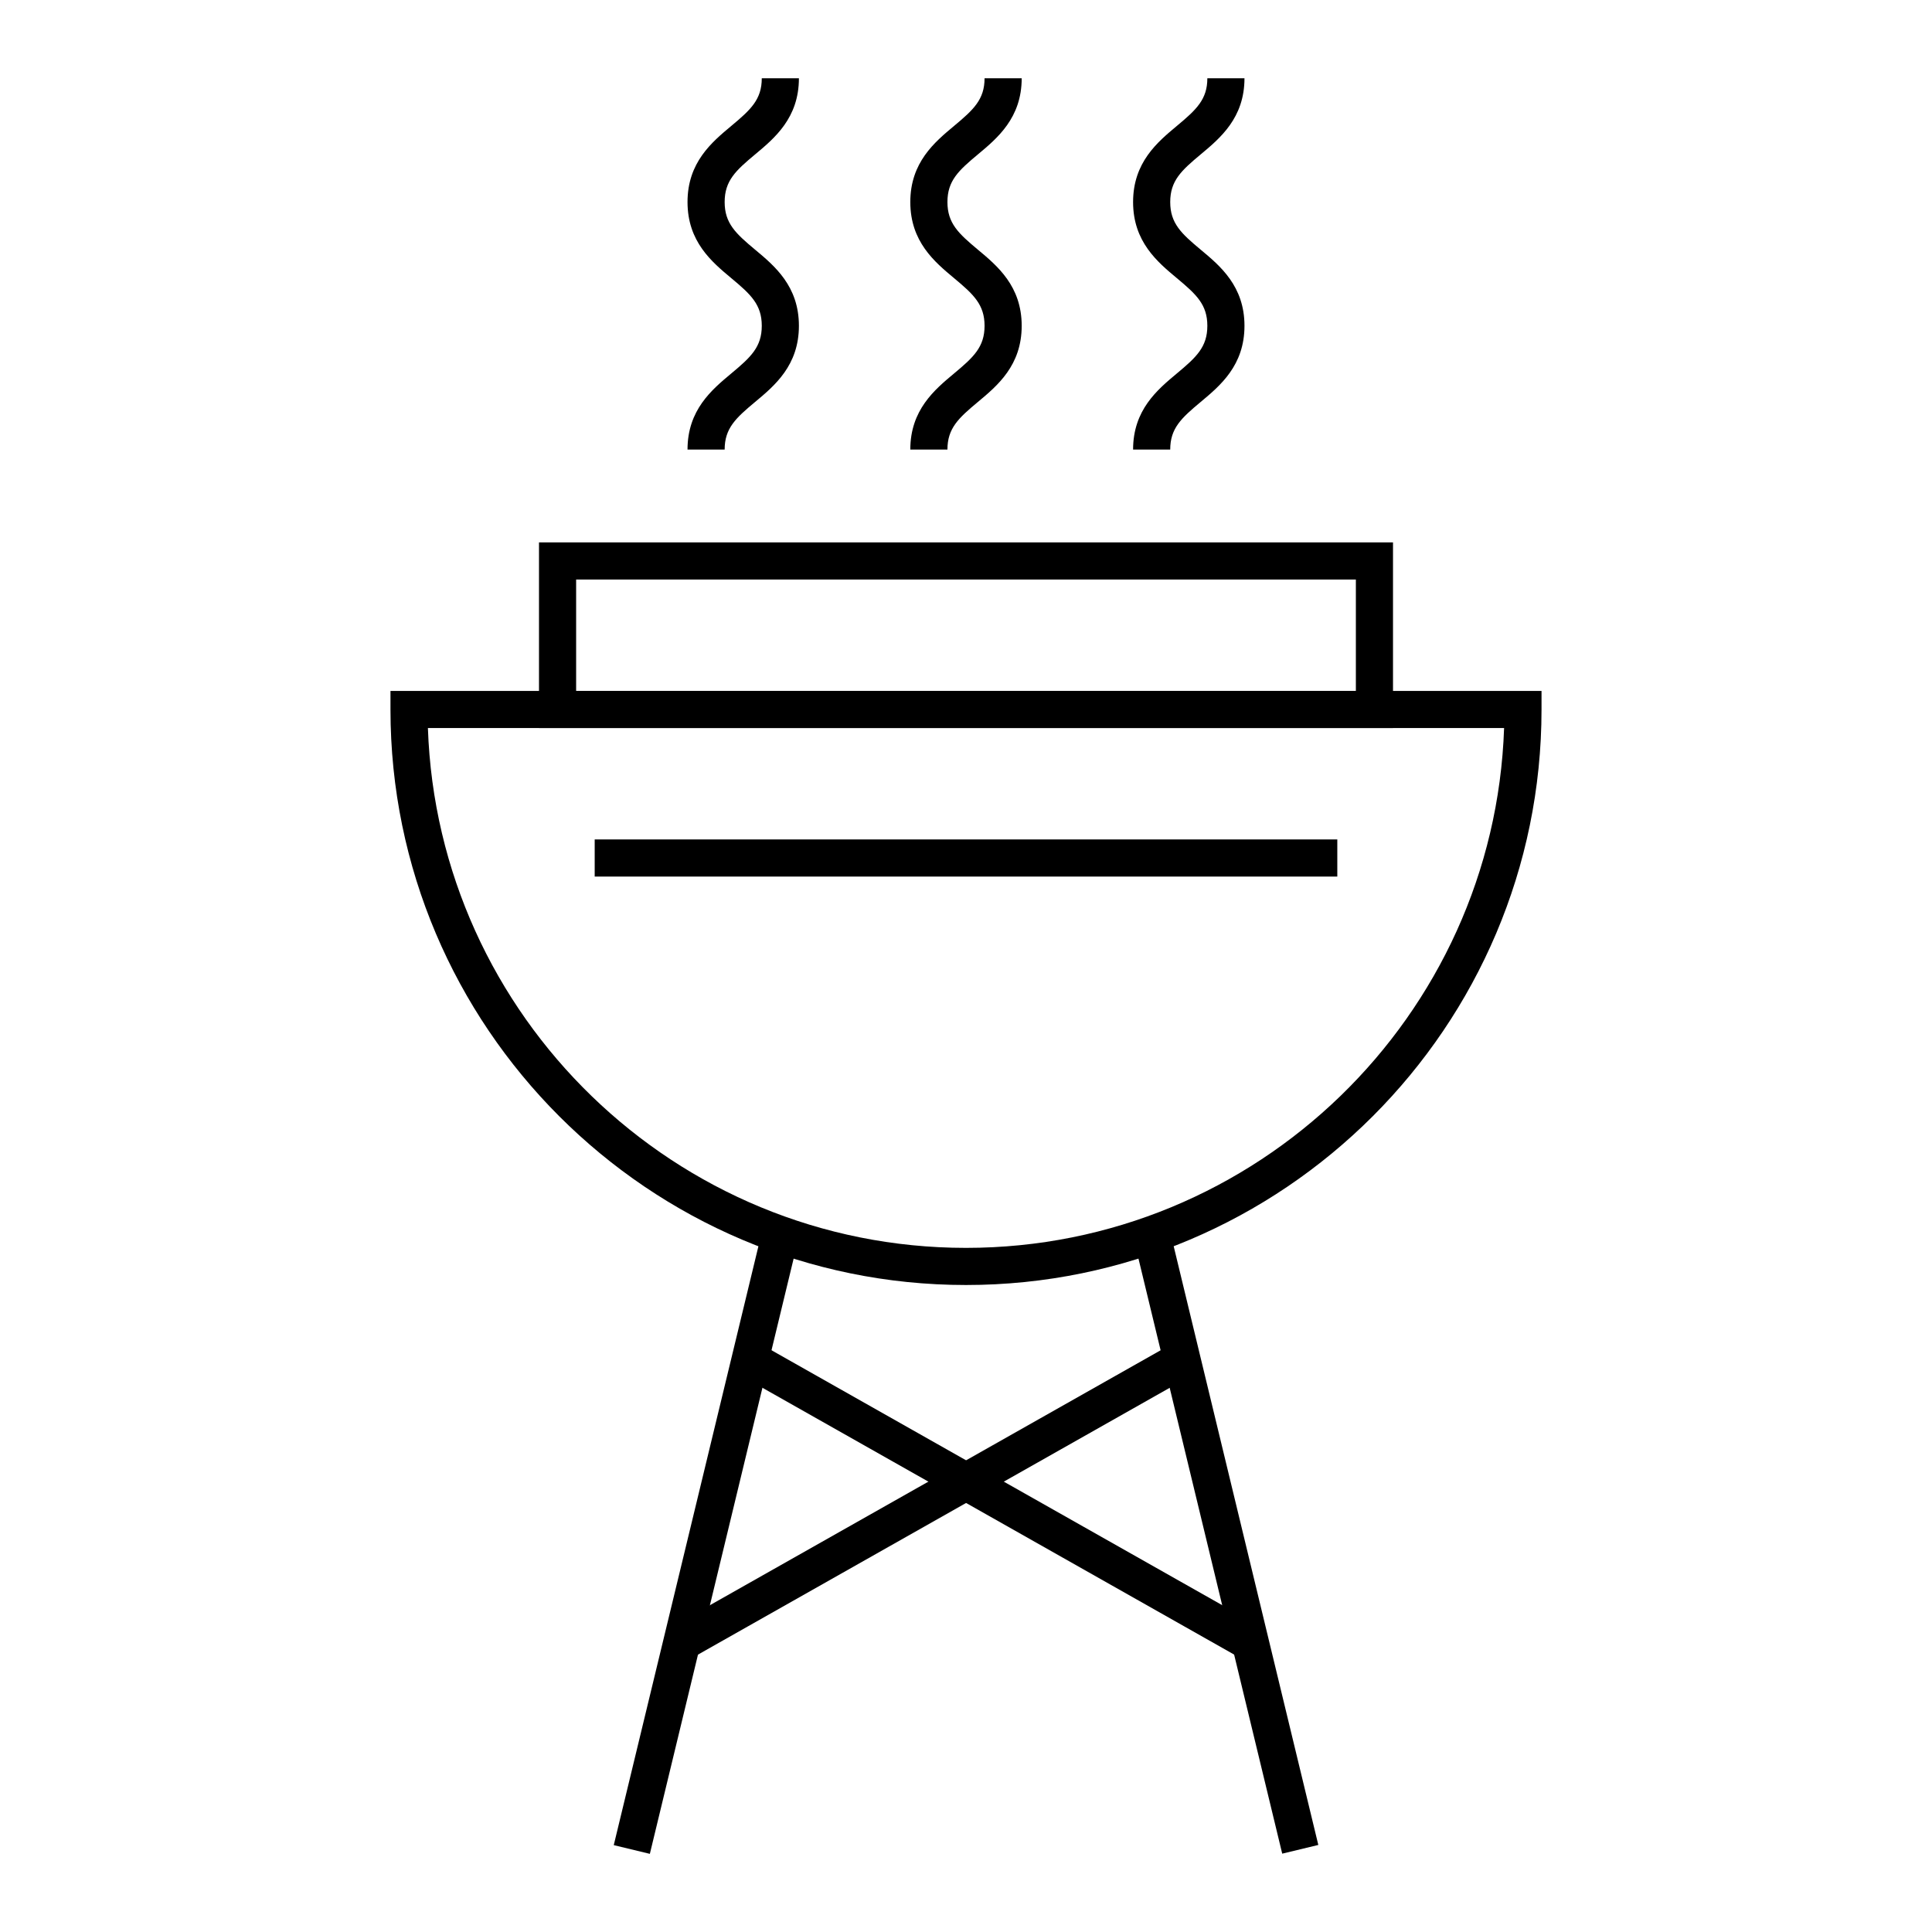 <?xml version="1.0" encoding="UTF-8"?>
<!-- The Best Svg Icon site in the world: iconSvg.co, Visit us! https://iconsvg.co -->
<svg fill="#000000" width="800px" height="800px" version="1.1" viewBox="144 144 512 512" xmlns="http://www.w3.org/2000/svg">
 <g>
  <path d="m400 484.54c-84.102 0-152.52-68.422-152.52-152.52v-4.922h305.04v4.922c0 84.098-68.422 152.52-152.52 152.52zm-142.6-147.6c2.602 76.406 65.57 137.76 142.6 137.76s139.99-61.355 142.6-137.76z"/>
  <path d="m346 470.08 9.566 2.309-39.348 162.9-9.566-2.309z"/>
  <path d="m454.02 470.05 39.348 162.88-9.566 2.309-39.348-162.88z"/>
  <path d="m454.79 500.02 4.844 8.566-132.51 74.949-4.844-8.566z"/>
  <path d="m345.24 500.01 132.51 74.949-4.844 8.566-132.51-74.949z"/>
  <path d="m301.6 366.46h196.8v9.84h-196.8z"/>
  <path d="m513.16 336.94h-226.32v-49.199h226.32zm-216.48-9.84h206.64v-29.52h-206.64z"/>
  <path d="m336.04 263.14h-9.84c0-10.504 6.438-15.867 11.609-20.18 5.152-4.293 8.07-6.996 8.07-12.617s-2.914-8.324-8.07-12.621c-5.172-4.312-11.609-9.676-11.609-20.18 0-10.504 6.438-15.867 11.609-20.18 5.152-4.297 8.07-7 8.07-12.621h9.84c0 10.504-6.438 15.867-11.609 20.18-5.156 4.293-8.07 6.996-8.07 12.621 0 5.621 2.914 8.324 8.07 12.621 5.172 4.309 11.609 9.676 11.609 20.18s-6.438 15.867-11.609 20.18c-5.156 4.293-8.07 6.996-8.07 12.617z"/>
  <path d="m395.08 263.14h-9.84c0-10.504 6.438-15.867 11.609-20.18 5.152-4.293 8.07-6.996 8.07-12.617s-2.914-8.324-8.07-12.621c-5.172-4.312-11.609-9.676-11.609-20.18 0-10.504 6.438-15.867 11.609-20.18 5.152-4.297 8.07-7 8.07-12.621h9.84c0 10.504-6.438 15.867-11.609 20.18-5.156 4.293-8.07 6.996-8.07 12.621 0 5.621 2.914 8.324 8.07 12.621 5.172 4.309 11.609 9.676 11.609 20.18s-6.438 15.867-11.609 20.18c-5.156 4.293-8.07 6.996-8.07 12.617z"/>
  <path d="m454.12 263.14h-9.84c0-10.504 6.438-15.867 11.609-20.18 5.152-4.293 8.07-6.996 8.07-12.617s-2.914-8.324-8.07-12.621c-5.172-4.312-11.609-9.676-11.609-20.18 0-10.504 6.438-15.867 11.609-20.18 5.152-4.297 8.07-7 8.07-12.621h9.84c0 10.504-6.438 15.867-11.609 20.18-5.152 4.293-8.07 6.996-8.07 12.621 0 5.621 2.914 8.324 8.07 12.621 5.176 4.309 11.609 9.676 11.609 20.18s-6.438 15.867-11.609 20.18c-5.152 4.293-8.07 6.996-8.07 12.617z"/>
 </g>
</svg>